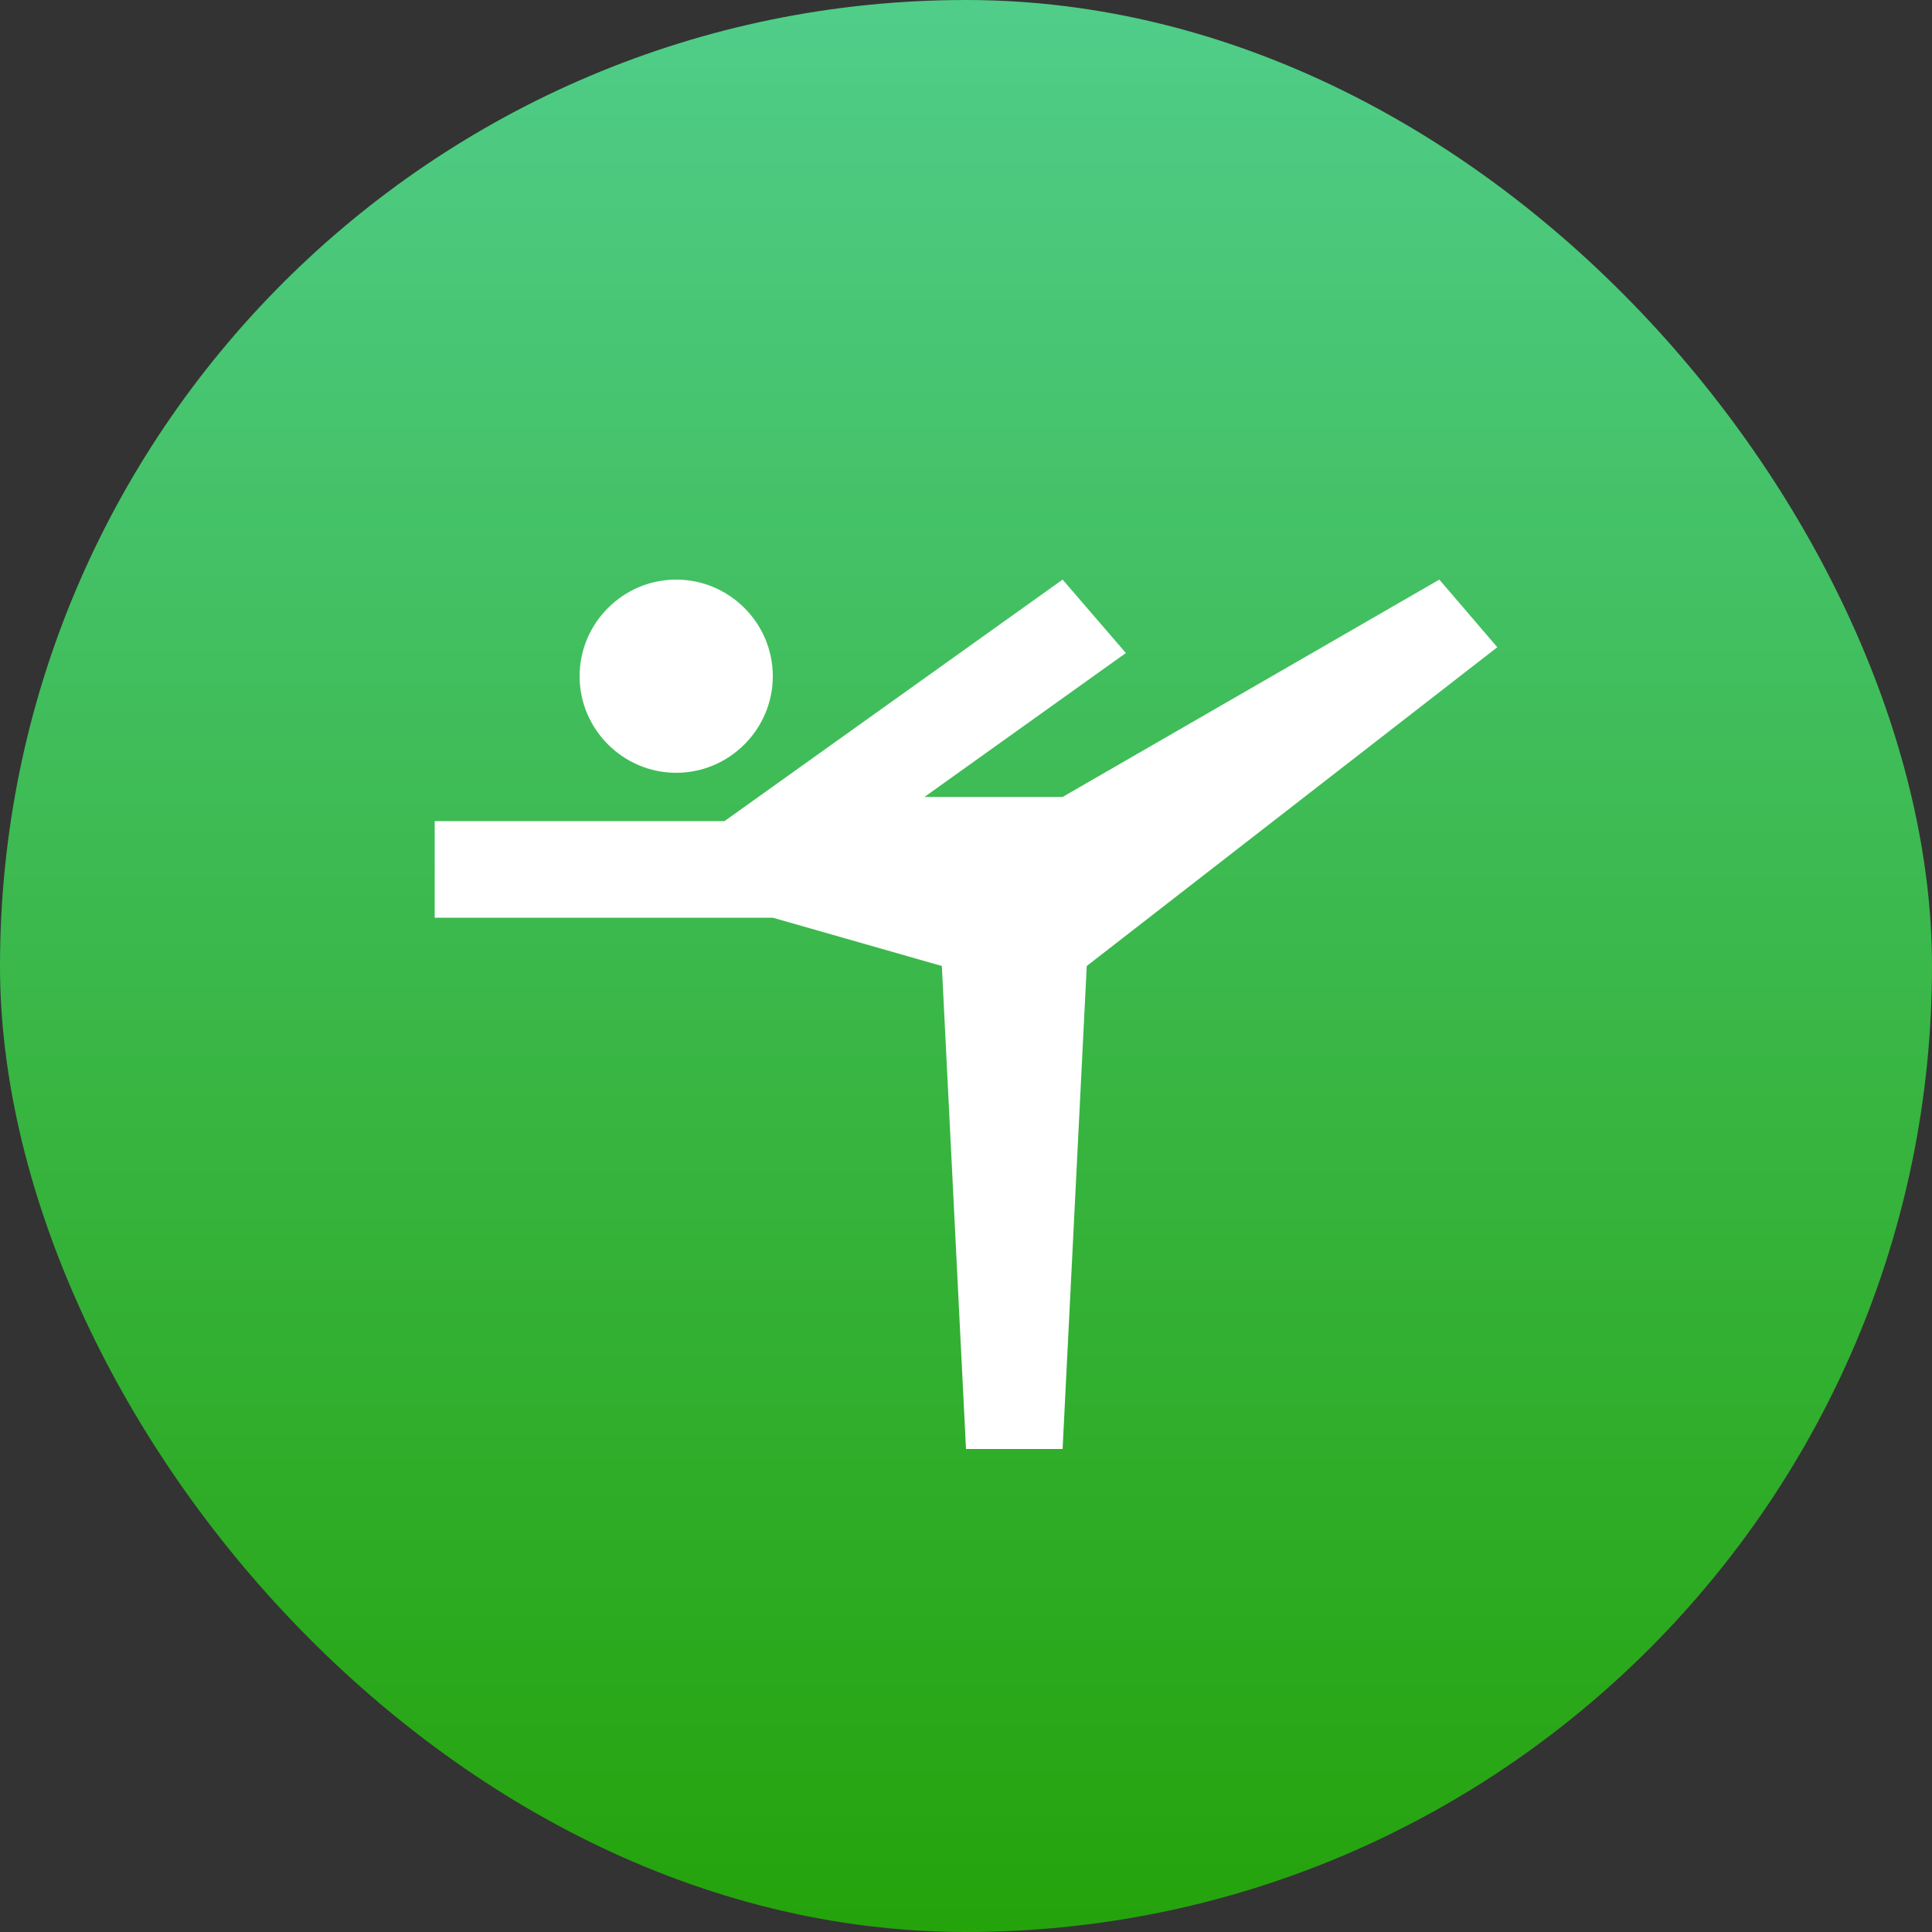 <svg width="40" height="40" viewBox="0 0 40 40" fill="none" xmlns="http://www.w3.org/2000/svg">
<rect x="0" y="0" width="40" height="40" fill="#333333" stroke="none"/>
<rect width="40" height="40" rx="20" fill="url(#paint0_linear_67_3214)"/>
<path d="M12 14C12 12.9 12.9 12 14 12C15.1 12 16 12.9 16 14C16 15.1 15.1 16 14 16C12.9 16 12 15.1 12 14ZM9 17H15L22 12L23.31 13.52L19.14 16.5H22L29.8 12L31 13.4L22.5 20L22 30H20L19.5 20L16 19H9V17Z" fill="white"/>
<defs>
<linearGradient id="paint0_linear_67_3214" x1="20" y1="0" x2="20" y2="40" gradientUnits="userSpaceOnUse">
<stop stop-color="#50CD89"/>
<stop offset="1" stop-color="#25A30B"/>
</linearGradient>
</defs>
</svg>
